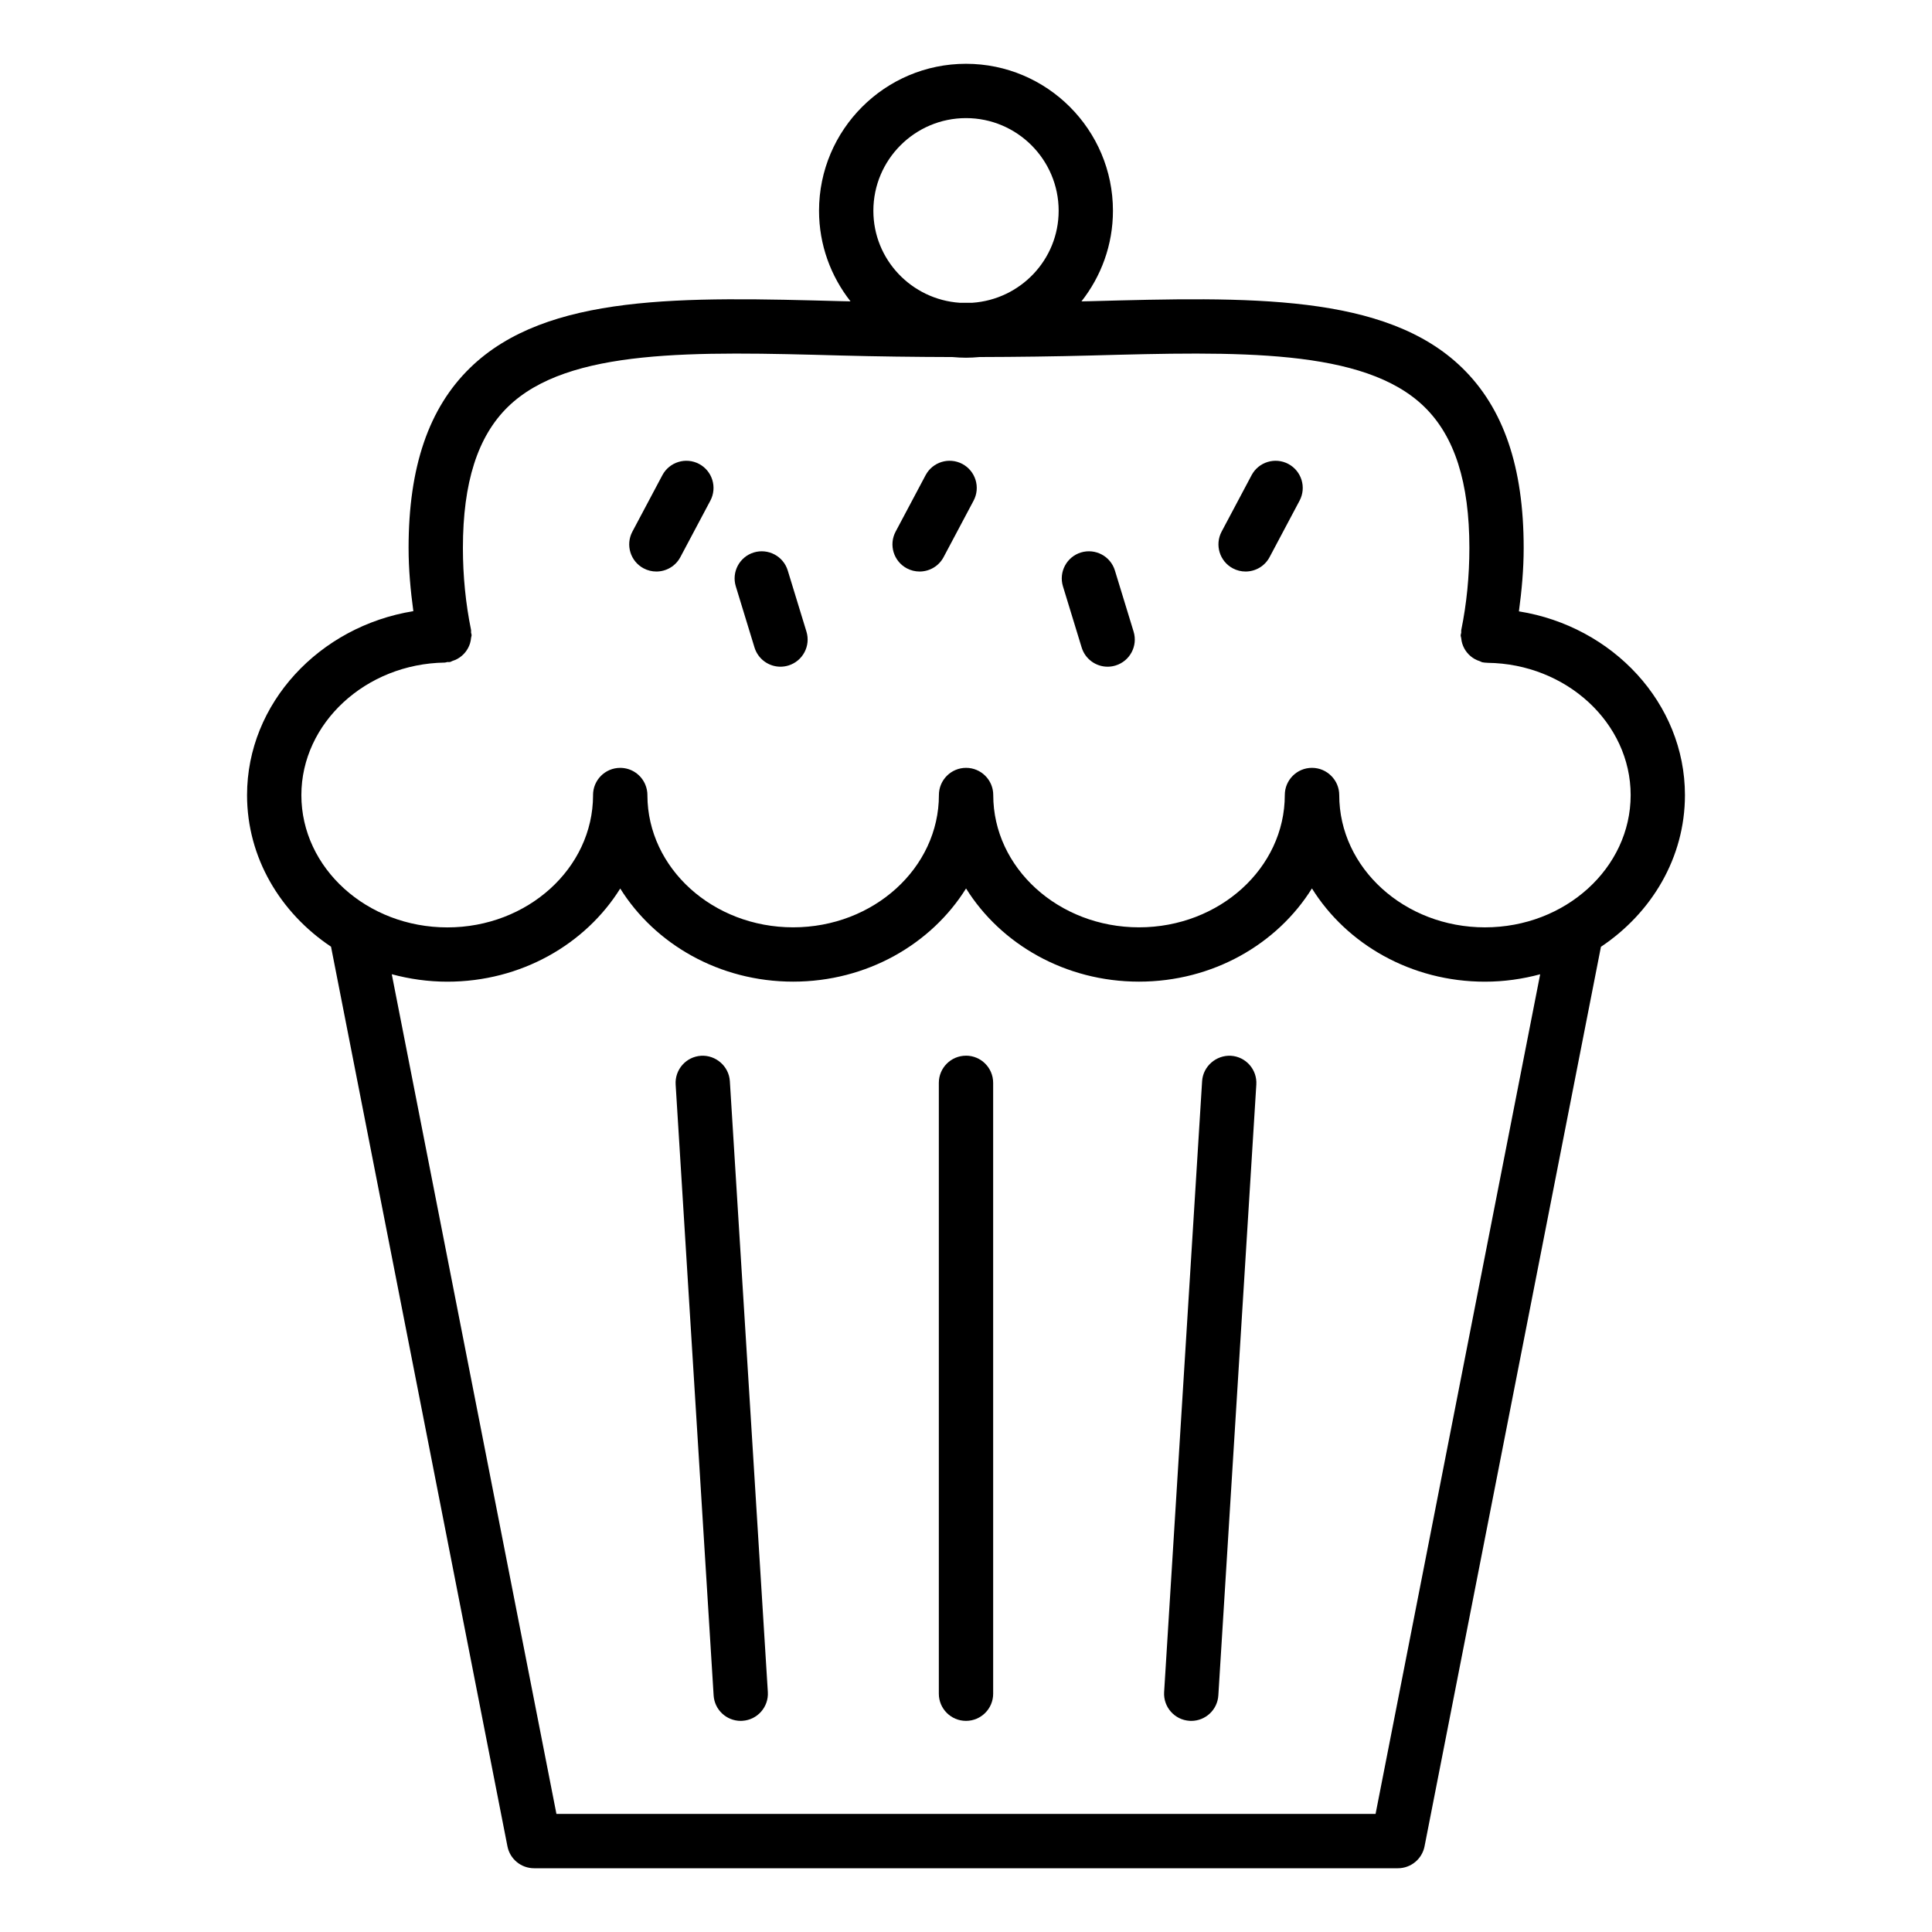 <?xml version="1.0" encoding="UTF-8"?>
<!-- Uploaded to: SVG Repo, www.svgrepo.com, Generator: SVG Repo Mixer Tools -->
<svg fill="#000000" width="800px" height="800px" version="1.1" viewBox="144 144 512 512" xmlns="http://www.w3.org/2000/svg">
 <g>
  <path d="m209.47 354.71c0 16.551 8.809 31.195 22.254 40.172l46.75 238.41c0.664 3.379 3.625 5.812 7.062 5.812h228.92c3.441 0 6.398-2.434 7.062-5.812l46.746-238.38c13.449-8.977 22.262-23.633 22.262-40.199 0-24.332-19.109-44.723-44-48.695 0.746-5.516 1.262-11.105 1.262-16.805 0-21.441-5.336-37.051-16.305-47.73-20.332-19.785-56.637-18.801-98.68-17.66-0.719 0.02-1.484 0.027-2.207 0.043 5.211-6.625 8.344-14.953 8.344-24.016 0-21.477-17.469-38.945-38.945-38.945-21.477 0-38.945 17.469-38.945 38.945 0 9.062 3.137 17.391 8.344 24.012-0.711-0.016-1.465-0.023-2.176-0.043-42.016-1.137-78.305-2.125-98.637 17.656-10.973 10.68-16.305 26.293-16.305 47.734 0 5.668 0.516 11.246 1.262 16.754-24.926 4.027-44.07 24.445-44.07 48.75zm299.07 270h-217.08l-43.637-222.53c4.684 1.262 9.617 1.977 14.73 1.977 19.555 0 36.625-9.953 45.816-24.688 9.195 14.727 26.266 24.676 45.816 24.676 19.562 0 36.637-9.957 45.828-24.695 9.191 14.738 26.27 24.695 45.828 24.695 19.566 0 36.648-9.961 45.836-24.707 9.184 14.75 26.27 24.719 45.836 24.719 5.086 0 9.992-0.711 14.648-1.965zm-133.09-424.86c0-13.535 11.016-24.551 24.551-24.551s24.551 11.016 24.551 24.551c0 12.965-10.129 23.504-22.875 24.387h-3.356c-12.742-0.883-22.871-11.418-22.871-24.387zm-113.56 119.74c0.234-0.004 0.434-0.117 0.66-0.145 0.23-0.023 0.445 0.047 0.676 0 0.262-0.055 0.457-0.219 0.703-0.297 0.469-0.148 0.902-0.324 1.324-0.562 0.402-0.227 0.758-0.473 1.105-0.77 0.355-0.301 0.668-0.613 0.957-0.977 0.289-0.359 0.527-0.727 0.742-1.133 0.215-0.402 0.383-0.809 0.516-1.25 0.141-0.465 0.219-0.926 0.266-1.418 0.023-0.258 0.145-0.484 0.141-0.746-0.004-0.234-0.117-0.434-0.145-0.66-0.023-0.23 0.047-0.449 0-0.68-1.434-7.012-2.16-14.324-2.16-21.738 0-17.352 3.91-29.59 11.953-37.422 15.969-15.547 49.43-14.641 88.207-13.582 9.508 0.258 19.531 0.383 29.59 0.41 1.184 0.105 2.371 0.176 3.578 0.176 1.203 0 2.391-0.074 3.566-0.18 10.074-0.027 20.109-0.152 29.629-0.41 38.781-1.047 72.277-1.961 88.25 13.586 8.043 7.828 11.953 20.066 11.953 37.418 0 7.465-0.727 14.801-2.16 21.805-0.043 0.215 0.023 0.418 0 0.633-0.027 0.254-0.145 0.469-0.145 0.73-0.004 0.262 0.117 0.488 0.141 0.746 0.047 0.488 0.125 0.941 0.266 1.402 0.137 0.445 0.305 0.855 0.52 1.262 0.215 0.406 0.453 0.77 0.742 1.125 0.293 0.363 0.605 0.68 0.961 0.98 0.344 0.289 0.699 0.535 1.098 0.758 0.426 0.242 0.863 0.418 1.34 0.57 0.242 0.078 0.43 0.238 0.684 0.289 0.434 0.09 0.859 0.121 1.285 0.129 0.027 0 0.051 0.016 0.078 0.016 20.914 0.238 37.93 15.961 37.93 35.051 0 19.328-17.32 35.051-38.613 35.051-21.293 0-38.617-15.723-38.617-35.051 0-1.996-0.816-3.801-2.129-5.102-1.305-1.309-3.106-2.117-5.098-2.117-3.977 0-7.199 3.223-7.199 7.199 0 19.336-17.328 35.066-38.633 35.066-21.305 0-38.633-15.73-38.633-35.066 0-3.977-3.223-7.199-7.199-7.199s-7.199 3.223-7.199 7.199c0 19.336-17.328 35.066-38.633 35.066-21.27 0-38.566-15.68-38.621-34.973 0-0.023 0.004-0.047 0.004-0.066 0-1.004-0.211-1.953-0.578-2.82-1.09-2.586-3.648-4.402-6.633-4.402-3.977 0-7.199 3.223-7.199 7.199 0 0.035 0.004 0.066 0.004 0.102-0.047 19.293-17.348 34.977-38.609 34.977-21.336 0-38.691-15.723-38.691-35.051 0.004-19.078 17.062-34.832 38.027-35.129z"/>
  <path d="m470.2 423.79c-3.879-0.211-7.383 2.769-7.629 6.738l-10.066 161.88c-0.246 3.969 2.769 7.383 6.738 7.629 0.152 0.012 0.301 0.016 0.453 0.016 3.769 0 6.941-2.934 7.176-6.75l10.066-161.88c0.246-3.973-2.769-7.391-6.738-7.633z"/>
  <path d="m400 423.77c-3.977 0-7.199 3.223-7.199 7.199v161.88c0 3.977 3.223 7.199 7.199 7.199s7.199-3.223 7.199-7.199l-0.004-161.89c0-3.973-3.223-7.195-7.195-7.195z"/>
  <path d="m329.79 423.79c-3.969 0.246-6.984 3.66-6.738 7.629l10.066 161.88c0.234 3.816 3.406 6.75 7.176 6.75 0.152 0 0.301-0.004 0.453-0.016 3.969-0.246 6.984-3.66 6.738-7.629l-10.066-161.88c-0.246-3.969-3.738-6.969-7.629-6.734z"/>
  <path d="m430.65 315.59c0.949 3.098 3.801 5.094 6.879 5.094 0.699 0 1.41-0.105 2.113-0.32 3.801-1.164 5.938-5.188 4.773-8.988l-4.957-16.195c-1.164-3.801-5.191-5.918-8.988-4.773-3.801 1.164-5.938 5.188-4.773 8.988z"/>
  <path d="m343.95 315.59c0.949 3.098 3.801 5.094 6.879 5.094 0.699 0 1.41-0.105 2.113-0.32 3.801-1.164 5.938-5.188 4.773-8.988l-4.957-16.195c-1.164-3.801-5.191-5.918-8.988-4.773-3.801 1.164-5.938 5.188-4.773 8.988z"/>
  <path d="m470.72 294.62c1.074 0.57 2.231 0.84 3.371 0.84 2.574 0 5.07-1.383 6.363-3.82l7.945-14.957c1.863-3.512 0.531-7.867-2.981-9.734-3.504-1.859-7.871-0.531-9.734 2.981l-7.945 14.957c-1.859 3.512-0.527 7.871 2.981 9.734z"/>
  <path d="m384.33 294.62c1.074 0.57 2.231 0.84 3.371 0.84 2.574 0 5.07-1.383 6.363-3.82l7.945-14.957c1.863-3.512 0.531-7.867-2.981-9.734-3.512-1.859-7.867-0.531-9.734 2.981l-7.945 14.957c-1.863 3.512-0.531 7.871 2.981 9.734z"/>
  <path d="m314.57 294.62c1.074 0.57 2.231 0.84 3.371 0.84 2.574 0 5.07-1.383 6.363-3.82l7.945-14.957c1.863-3.512 0.531-7.867-2.981-9.734-3.504-1.859-7.863-0.531-9.734 2.981l-7.945 14.957c-1.863 3.512-0.531 7.871 2.981 9.734z"/>
 </g>
</svg>